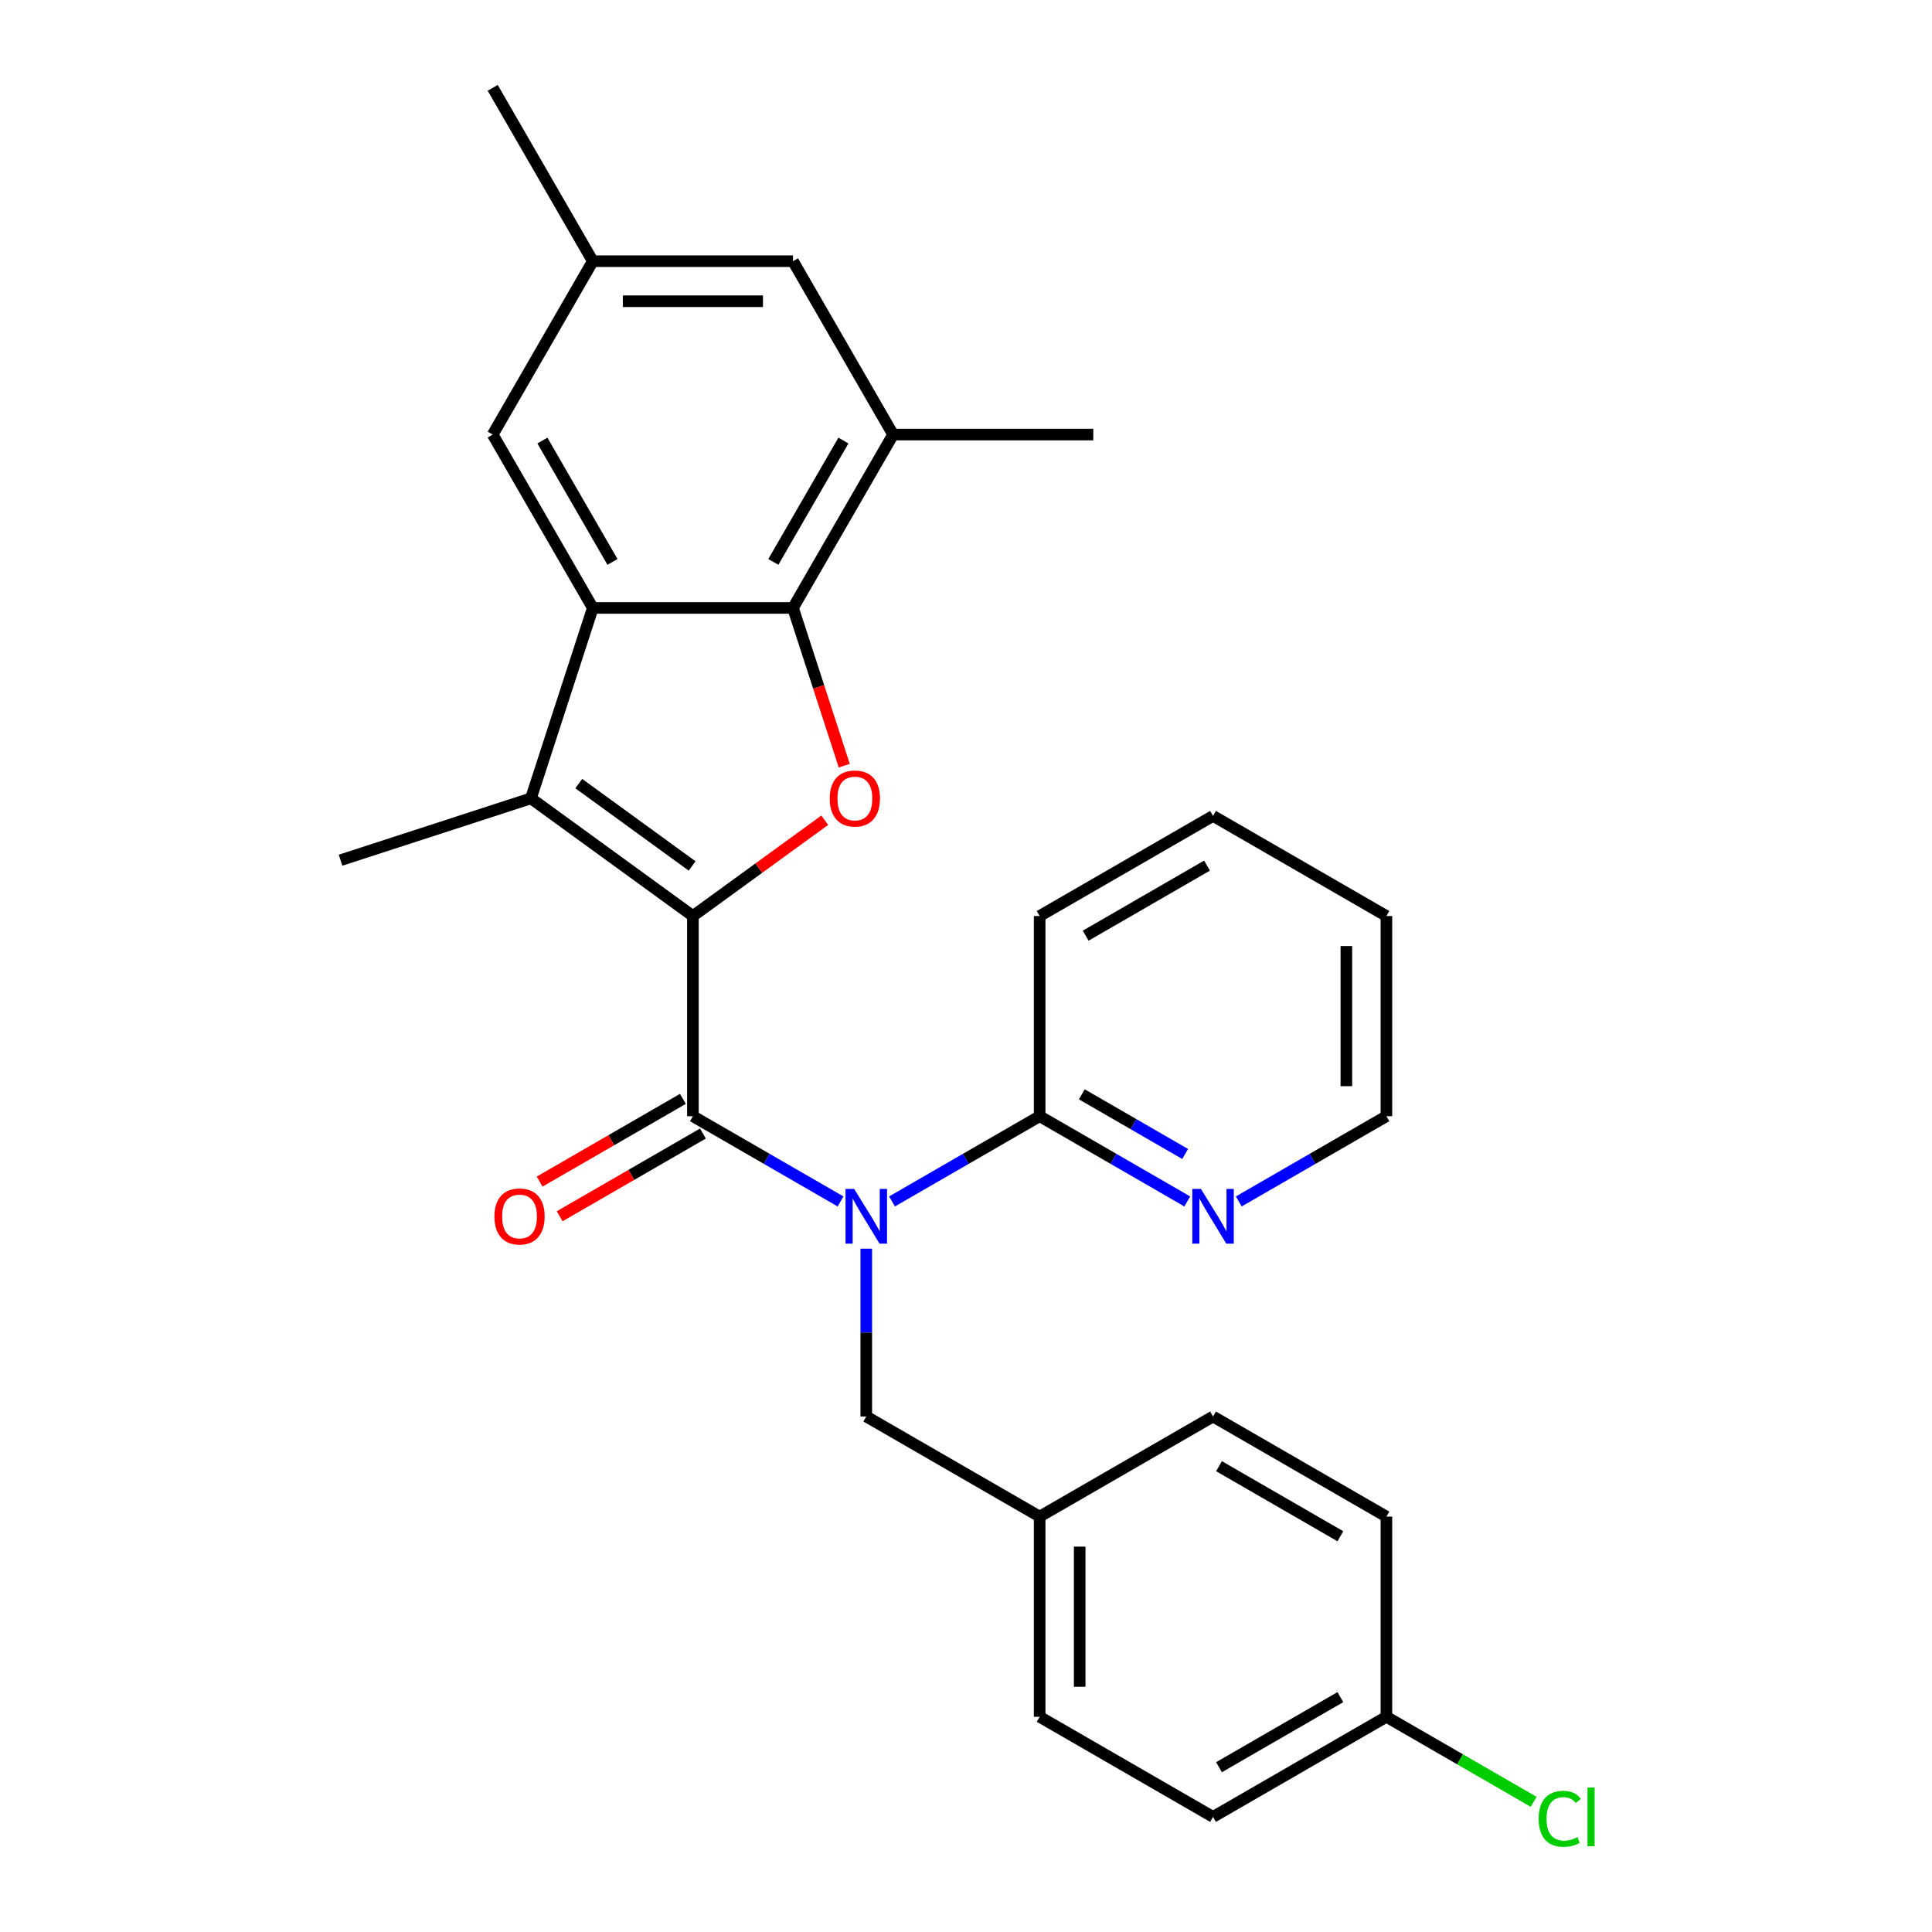 <?xml version='1.0' encoding='iso-8859-1'?>
<svg version='1.1' baseProfile='full'
              xmlns='http://www.w3.org/2000/svg'
                      xmlns:rdkit='http://www.rdkit.org/xml'
                      xmlns:xlink='http://www.w3.org/1999/xlink'
                  xml:space='preserve'
width='1000px' height='1000px' viewBox='0 0 1000 1000'>
<!-- END OF HEADER -->
<rect style='opacity:1.0;fill:#FFFFFF;stroke:none' width='1000' height='1000' x='0' y='0'> </rect>
<path class='bond-0' d='M 358.646,474.127 L 358.646,577.748' style='fill:none;fill-rule:evenodd;stroke:#000000;stroke-width:6px;stroke-linecap:butt;stroke-linejoin:miter;stroke-opacity:1' />
<path class='bond-1' d='M 358.646,474.127 L 274.815,413.22' style='fill:none;fill-rule:evenodd;stroke:#000000;stroke-width:6px;stroke-linecap:butt;stroke-linejoin:miter;stroke-opacity:1' />
<path class='bond-1' d='M 358.253,448.224 L 299.571,405.589' style='fill:none;fill-rule:evenodd;stroke:#000000;stroke-width:6px;stroke-linecap:butt;stroke-linejoin:miter;stroke-opacity:1' />
<path class='bond-2' d='M 358.646,474.127 L 392.766,449.337' style='fill:none;fill-rule:evenodd;stroke:#000000;stroke-width:6px;stroke-linecap:butt;stroke-linejoin:miter;stroke-opacity:1' />
<path class='bond-2' d='M 392.766,449.337 L 426.887,424.547' style='fill:none;fill-rule:evenodd;stroke:#FF0000;stroke-width:6px;stroke-linecap:butt;stroke-linejoin:miter;stroke-opacity:1' />
<path class='bond-4' d='M 358.646,577.748 L 396.85,599.805' style='fill:none;fill-rule:evenodd;stroke:#000000;stroke-width:6px;stroke-linecap:butt;stroke-linejoin:miter;stroke-opacity:1' />
<path class='bond-4' d='M 396.85,599.805 L 435.054,621.862' style='fill:none;fill-rule:evenodd;stroke:#0000FF;stroke-width:6px;stroke-linecap:butt;stroke-linejoin:miter;stroke-opacity:1' />
<path class='bond-10' d='M 353.465,568.774 L 316.391,590.178' style='fill:none;fill-rule:evenodd;stroke:#000000;stroke-width:6px;stroke-linecap:butt;stroke-linejoin:miter;stroke-opacity:1' />
<path class='bond-10' d='M 316.391,590.178 L 279.317,611.583' style='fill:none;fill-rule:evenodd;stroke:#FF0000;stroke-width:6px;stroke-linecap:butt;stroke-linejoin:miter;stroke-opacity:1' />
<path class='bond-10' d='M 363.827,586.722 L 326.753,608.126' style='fill:none;fill-rule:evenodd;stroke:#000000;stroke-width:6px;stroke-linecap:butt;stroke-linejoin:miter;stroke-opacity:1' />
<path class='bond-10' d='M 326.753,608.126 L 289.679,629.531' style='fill:none;fill-rule:evenodd;stroke:#FF0000;stroke-width:6px;stroke-linecap:butt;stroke-linejoin:miter;stroke-opacity:1' />
<path class='bond-3' d='M 274.815,413.22 L 306.836,314.67' style='fill:none;fill-rule:evenodd;stroke:#000000;stroke-width:6px;stroke-linecap:butt;stroke-linejoin:miter;stroke-opacity:1' />
<path class='bond-15' d='M 274.815,413.22 L 176.265,445.24' style='fill:none;fill-rule:evenodd;stroke:#000000;stroke-width:6px;stroke-linecap:butt;stroke-linejoin:miter;stroke-opacity:1' />
<path class='bond-5' d='M 436.983,396.309 L 423.72,355.49' style='fill:none;fill-rule:evenodd;stroke:#FF0000;stroke-width:6px;stroke-linecap:butt;stroke-linejoin:miter;stroke-opacity:1' />
<path class='bond-5' d='M 423.72,355.49 L 410.457,314.67' style='fill:none;fill-rule:evenodd;stroke:#000000;stroke-width:6px;stroke-linecap:butt;stroke-linejoin:miter;stroke-opacity:1' />
<path class='bond-8' d='M 306.836,314.67 L 255.025,224.932' style='fill:none;fill-rule:evenodd;stroke:#000000;stroke-width:6px;stroke-linecap:butt;stroke-linejoin:miter;stroke-opacity:1' />
<path class='bond-8' d='M 317.012,290.847 L 280.744,228.03' style='fill:none;fill-rule:evenodd;stroke:#000000;stroke-width:6px;stroke-linecap:butt;stroke-linejoin:miter;stroke-opacity:1' />
<path class='bond-28' d='M 306.836,314.67 L 410.457,314.67' style='fill:none;fill-rule:evenodd;stroke:#000000;stroke-width:6px;stroke-linecap:butt;stroke-linejoin:miter;stroke-opacity:1' />
<path class='bond-6' d='M 461.715,621.862 L 499.919,599.805' style='fill:none;fill-rule:evenodd;stroke:#0000FF;stroke-width:6px;stroke-linecap:butt;stroke-linejoin:miter;stroke-opacity:1' />
<path class='bond-6' d='M 499.919,599.805 L 538.123,577.748' style='fill:none;fill-rule:evenodd;stroke:#000000;stroke-width:6px;stroke-linecap:butt;stroke-linejoin:miter;stroke-opacity:1' />
<path class='bond-9' d='M 448.385,646.309 L 448.385,689.744' style='fill:none;fill-rule:evenodd;stroke:#0000FF;stroke-width:6px;stroke-linecap:butt;stroke-linejoin:miter;stroke-opacity:1' />
<path class='bond-9' d='M 448.385,689.744 L 448.385,733.179' style='fill:none;fill-rule:evenodd;stroke:#000000;stroke-width:6px;stroke-linecap:butt;stroke-linejoin:miter;stroke-opacity:1' />
<path class='bond-7' d='M 410.457,314.67 L 462.267,224.932' style='fill:none;fill-rule:evenodd;stroke:#000000;stroke-width:6px;stroke-linecap:butt;stroke-linejoin:miter;stroke-opacity:1' />
<path class='bond-7' d='M 400.28,290.847 L 436.548,228.03' style='fill:none;fill-rule:evenodd;stroke:#000000;stroke-width:6px;stroke-linecap:butt;stroke-linejoin:miter;stroke-opacity:1' />
<path class='bond-11' d='M 538.123,577.748 L 576.327,599.805' style='fill:none;fill-rule:evenodd;stroke:#000000;stroke-width:6px;stroke-linecap:butt;stroke-linejoin:miter;stroke-opacity:1' />
<path class='bond-11' d='M 576.327,599.805 L 614.531,621.862' style='fill:none;fill-rule:evenodd;stroke:#0000FF;stroke-width:6px;stroke-linecap:butt;stroke-linejoin:miter;stroke-opacity:1' />
<path class='bond-11' d='M 559.946,566.417 L 586.689,581.857' style='fill:none;fill-rule:evenodd;stroke:#000000;stroke-width:6px;stroke-linecap:butt;stroke-linejoin:miter;stroke-opacity:1' />
<path class='bond-11' d='M 586.689,581.857 L 613.432,597.297' style='fill:none;fill-rule:evenodd;stroke:#0000FF;stroke-width:6px;stroke-linecap:butt;stroke-linejoin:miter;stroke-opacity:1' />
<path class='bond-23' d='M 538.123,577.748 L 538.123,474.127' style='fill:none;fill-rule:evenodd;stroke:#000000;stroke-width:6px;stroke-linecap:butt;stroke-linejoin:miter;stroke-opacity:1' />
<path class='bond-12' d='M 462.267,224.932 L 410.457,135.193' style='fill:none;fill-rule:evenodd;stroke:#000000;stroke-width:6px;stroke-linecap:butt;stroke-linejoin:miter;stroke-opacity:1' />
<path class='bond-22' d='M 462.267,224.932 L 565.888,224.932' style='fill:none;fill-rule:evenodd;stroke:#000000;stroke-width:6px;stroke-linecap:butt;stroke-linejoin:miter;stroke-opacity:1' />
<path class='bond-13' d='M 255.025,224.932 L 306.836,135.193' style='fill:none;fill-rule:evenodd;stroke:#000000;stroke-width:6px;stroke-linecap:butt;stroke-linejoin:miter;stroke-opacity:1' />
<path class='bond-14' d='M 448.385,733.179 L 538.123,784.99' style='fill:none;fill-rule:evenodd;stroke:#000000;stroke-width:6px;stroke-linecap:butt;stroke-linejoin:miter;stroke-opacity:1' />
<path class='bond-24' d='M 641.192,621.862 L 679.396,599.805' style='fill:none;fill-rule:evenodd;stroke:#0000FF;stroke-width:6px;stroke-linecap:butt;stroke-linejoin:miter;stroke-opacity:1' />
<path class='bond-24' d='M 679.396,599.805 L 717.6,577.748' style='fill:none;fill-rule:evenodd;stroke:#000000;stroke-width:6px;stroke-linecap:butt;stroke-linejoin:miter;stroke-opacity:1' />
<path class='bond-29' d='M 410.457,135.193 L 306.836,135.193' style='fill:none;fill-rule:evenodd;stroke:#000000;stroke-width:6px;stroke-linecap:butt;stroke-linejoin:miter;stroke-opacity:1' />
<path class='bond-29' d='M 394.913,155.917 L 322.379,155.917' style='fill:none;fill-rule:evenodd;stroke:#000000;stroke-width:6px;stroke-linecap:butt;stroke-linejoin:miter;stroke-opacity:1' />
<path class='bond-25' d='M 306.836,135.193 L 255.025,45.455' style='fill:none;fill-rule:evenodd;stroke:#000000;stroke-width:6px;stroke-linecap:butt;stroke-linejoin:miter;stroke-opacity:1' />
<path class='bond-18' d='M 538.123,784.99 L 627.862,733.179' style='fill:none;fill-rule:evenodd;stroke:#000000;stroke-width:6px;stroke-linecap:butt;stroke-linejoin:miter;stroke-opacity:1' />
<path class='bond-19' d='M 538.123,784.99 L 538.123,888.611' style='fill:none;fill-rule:evenodd;stroke:#000000;stroke-width:6px;stroke-linecap:butt;stroke-linejoin:miter;stroke-opacity:1' />
<path class='bond-19' d='M 558.847,800.533 L 558.847,873.068' style='fill:none;fill-rule:evenodd;stroke:#000000;stroke-width:6px;stroke-linecap:butt;stroke-linejoin:miter;stroke-opacity:1' />
<path class='bond-16' d='M 717.6,888.611 L 627.862,940.422' style='fill:none;fill-rule:evenodd;stroke:#000000;stroke-width:6px;stroke-linecap:butt;stroke-linejoin:miter;stroke-opacity:1' />
<path class='bond-16' d='M 693.777,878.435 L 630.96,914.702' style='fill:none;fill-rule:evenodd;stroke:#000000;stroke-width:6px;stroke-linecap:butt;stroke-linejoin:miter;stroke-opacity:1' />
<path class='bond-17' d='M 717.6,888.611 L 755.714,910.616' style='fill:none;fill-rule:evenodd;stroke:#000000;stroke-width:6px;stroke-linecap:butt;stroke-linejoin:miter;stroke-opacity:1' />
<path class='bond-17' d='M 755.714,910.616 L 793.828,932.621' style='fill:none;fill-rule:evenodd;stroke:#00CC00;stroke-width:6px;stroke-linecap:butt;stroke-linejoin:miter;stroke-opacity:1' />
<path class='bond-30' d='M 717.6,888.611 L 717.6,784.99' style='fill:none;fill-rule:evenodd;stroke:#000000;stroke-width:6px;stroke-linecap:butt;stroke-linejoin:miter;stroke-opacity:1' />
<path class='bond-21' d='M 627.862,733.179 L 717.6,784.99' style='fill:none;fill-rule:evenodd;stroke:#000000;stroke-width:6px;stroke-linecap:butt;stroke-linejoin:miter;stroke-opacity:1' />
<path class='bond-21' d='M 630.96,758.899 L 693.777,795.166' style='fill:none;fill-rule:evenodd;stroke:#000000;stroke-width:6px;stroke-linecap:butt;stroke-linejoin:miter;stroke-opacity:1' />
<path class='bond-20' d='M 538.123,888.611 L 627.862,940.422' style='fill:none;fill-rule:evenodd;stroke:#000000;stroke-width:6px;stroke-linecap:butt;stroke-linejoin:miter;stroke-opacity:1' />
<path class='bond-26' d='M 538.123,474.127 L 627.862,422.316' style='fill:none;fill-rule:evenodd;stroke:#000000;stroke-width:6px;stroke-linecap:butt;stroke-linejoin:miter;stroke-opacity:1' />
<path class='bond-26' d='M 561.946,484.303 L 624.763,448.035' style='fill:none;fill-rule:evenodd;stroke:#000000;stroke-width:6px;stroke-linecap:butt;stroke-linejoin:miter;stroke-opacity:1' />
<path class='bond-31' d='M 717.6,577.748 L 717.6,474.127' style='fill:none;fill-rule:evenodd;stroke:#000000;stroke-width:6px;stroke-linecap:butt;stroke-linejoin:miter;stroke-opacity:1' />
<path class='bond-31' d='M 696.876,562.205 L 696.876,489.67' style='fill:none;fill-rule:evenodd;stroke:#000000;stroke-width:6px;stroke-linecap:butt;stroke-linejoin:miter;stroke-opacity:1' />
<path class='bond-27' d='M 627.862,422.316 L 717.6,474.127' style='fill:none;fill-rule:evenodd;stroke:#000000;stroke-width:6px;stroke-linecap:butt;stroke-linejoin:miter;stroke-opacity:1' />
<path  class='atom-3' d='M 429.477 413.3
Q 429.477 406.5, 432.837 402.7
Q 436.197 398.9, 442.477 398.9
Q 448.757 398.9, 452.117 402.7
Q 455.477 406.5, 455.477 413.3
Q 455.477 420.18, 452.077 424.1
Q 448.677 427.98, 442.477 427.98
Q 436.237 427.98, 432.837 424.1
Q 429.477 420.22, 429.477 413.3
M 442.477 424.78
Q 446.797 424.78, 449.117 421.9
Q 451.477 418.98, 451.477 413.3
Q 451.477 407.74, 449.117 404.94
Q 446.797 402.1, 442.477 402.1
Q 438.157 402.1, 435.797 404.9
Q 433.477 407.7, 433.477 413.3
Q 433.477 419.02, 435.797 421.9
Q 438.157 424.78, 442.477 424.78
' fill='#FF0000'/>
<path  class='atom-5' d='M 442.125 615.398
L 451.405 630.398
Q 452.325 631.878, 453.805 634.558
Q 455.285 637.238, 455.365 637.398
L 455.365 615.398
L 459.125 615.398
L 459.125 643.718
L 455.245 643.718
L 445.285 627.318
Q 444.125 625.398, 442.885 623.198
Q 441.685 620.998, 441.325 620.318
L 441.325 643.718
L 437.645 643.718
L 437.645 615.398
L 442.125 615.398
' fill='#0000FF'/>
<path  class='atom-11' d='M 255.908 629.638
Q 255.908 622.838, 259.268 619.038
Q 262.628 615.238, 268.908 615.238
Q 275.188 615.238, 278.548 619.038
Q 281.908 622.838, 281.908 629.638
Q 281.908 636.518, 278.508 640.438
Q 275.108 644.318, 268.908 644.318
Q 262.668 644.318, 259.268 640.438
Q 255.908 636.558, 255.908 629.638
M 268.908 641.118
Q 273.228 641.118, 275.548 638.238
Q 277.908 635.318, 277.908 629.638
Q 277.908 624.078, 275.548 621.278
Q 273.228 618.438, 268.908 618.438
Q 264.588 618.438, 262.228 621.238
Q 259.908 624.038, 259.908 629.638
Q 259.908 635.358, 262.228 638.238
Q 264.588 641.118, 268.908 641.118
' fill='#FF0000'/>
<path  class='atom-12' d='M 621.602 615.398
L 630.882 630.398
Q 631.802 631.878, 633.282 634.558
Q 634.762 637.238, 634.842 637.398
L 634.842 615.398
L 638.602 615.398
L 638.602 643.718
L 634.722 643.718
L 624.762 627.318
Q 623.602 625.398, 622.362 623.198
Q 621.162 620.998, 620.802 620.318
L 620.802 643.718
L 617.122 643.718
L 617.122 615.398
L 621.602 615.398
' fill='#0000FF'/>
<path  class='atom-18' d='M 796.419 941.402
Q 796.419 934.362, 799.699 930.682
Q 803.019 926.962, 809.299 926.962
Q 815.139 926.962, 818.259 931.082
L 815.619 933.242
Q 813.339 930.242, 809.299 930.242
Q 805.019 930.242, 802.739 933.122
Q 800.499 935.962, 800.499 941.402
Q 800.499 947.002, 802.819 949.882
Q 805.179 952.762, 809.739 952.762
Q 812.859 952.762, 816.499 950.882
L 817.619 953.882
Q 816.139 954.842, 813.899 955.402
Q 811.659 955.962, 809.179 955.962
Q 803.019 955.962, 799.699 952.202
Q 796.419 948.442, 796.419 941.402
' fill='#00CC00'/>
<path  class='atom-18' d='M 821.699 925.242
L 825.379 925.242
L 825.379 955.602
L 821.699 955.602
L 821.699 925.242
' fill='#00CC00'/>
</svg>
